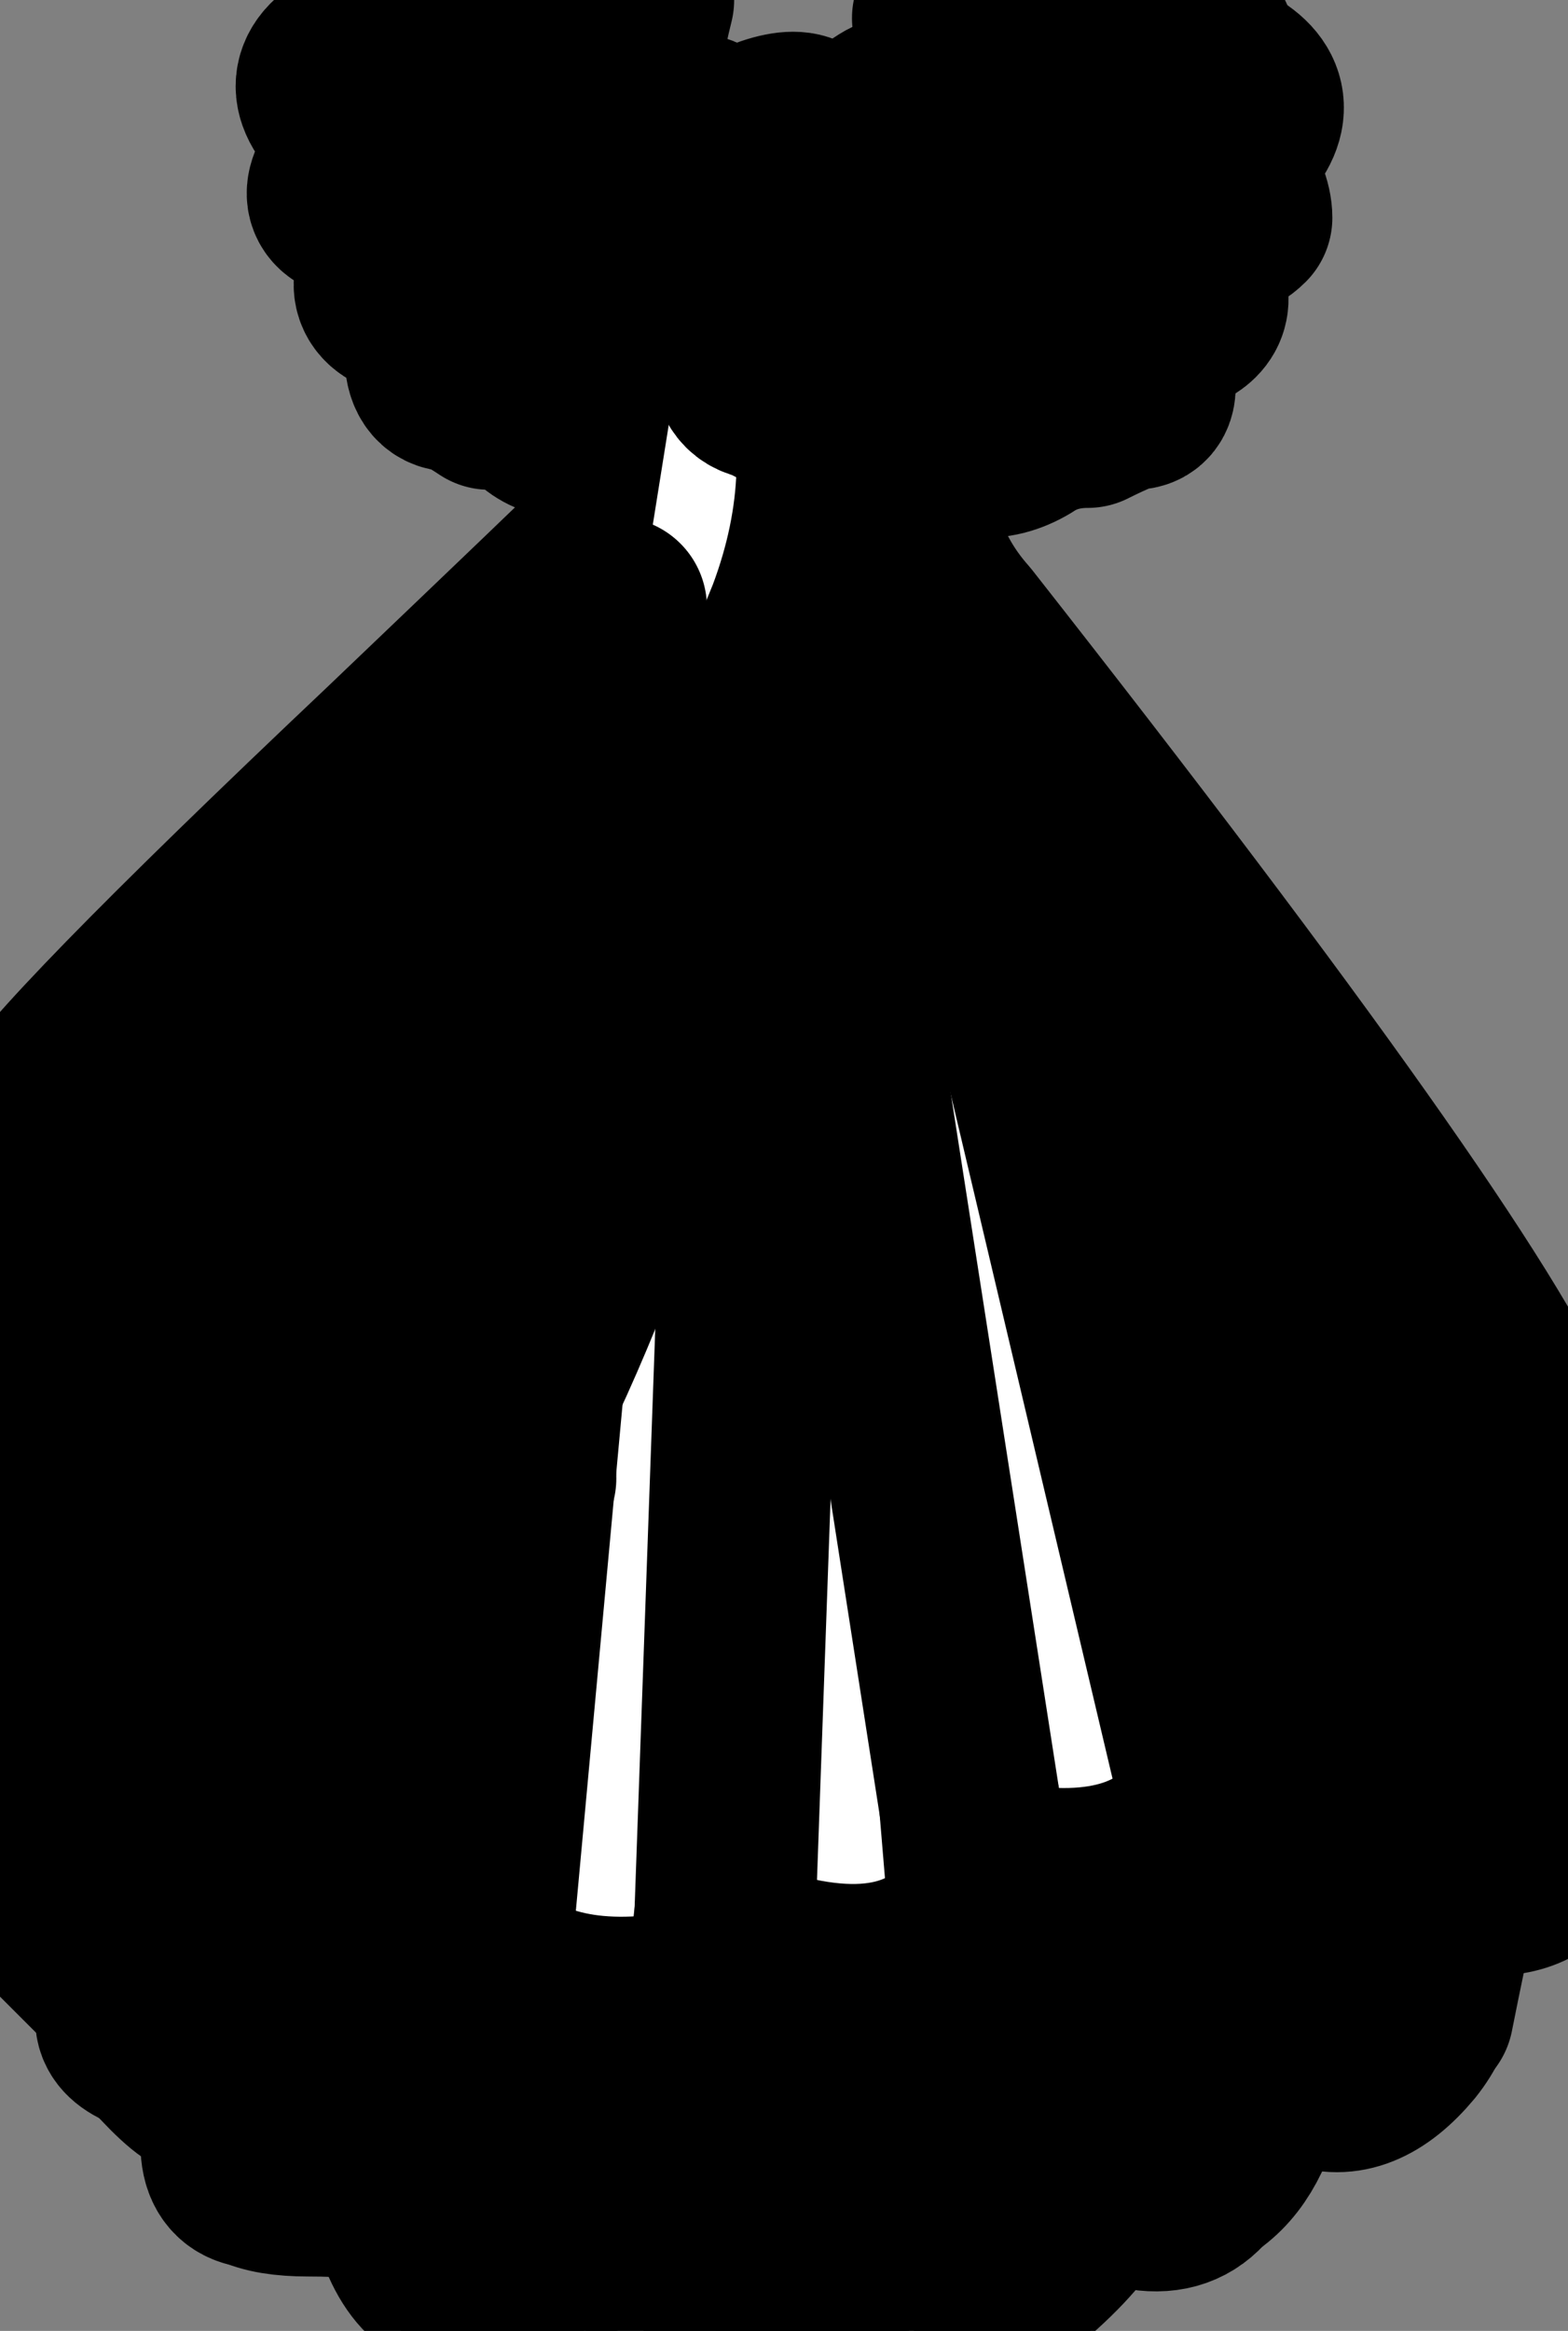 <?xml version="1.0" encoding="UTF-8" standalone="no"?>
<svg xmlns:xlink="http://www.w3.org/1999/xlink" height="12.85px" width="8.65px" xmlns="http://www.w3.org/2000/svg">
  <rect width="100%" height="100%" fill="#808080" stroke="none"/>
  <g transform="matrix(1.0, 0.0, 0.0, 1.0, -5.45, -7.9)">
    <path d="M6.2 18.5 Q6.15 18.95 6.15 18.9 6.1 18.85 5.7 18.45 L6.2 18.5" fill="#ffffff" fill-rule="evenodd" stroke="none"/>
    <path d="M6.2 18.5 L5.7 18.45 Q6.1 18.85 6.15 18.9 6.15 18.95 6.2 18.5 Z" fill="none" stroke="#000000" stroke-linecap="round" stroke-linejoin="round" stroke-width="1.0"/>
    <path d="M6.8 19.2 L6.75 19.65 Q6.75 19.55 6.55 19.4 6.45 19.35 6.2 19.05 L6.8 19.2" fill="#ffffff" fill-rule="evenodd" stroke="none"/>
    <path d="M6.8 19.2 L6.2 19.05 Q6.45 19.35 6.55 19.4 6.75 19.55 6.75 19.65 L6.8 19.2 Z" fill="none" stroke="#000000" stroke-linecap="round" stroke-linejoin="round" stroke-width="1.0"/>
    <path d="M7.45 19.75 Q7.6 19.8 7.65 20.0 7.55 20.05 7.5 20.0 7.5 19.95 7.15 19.95 6.95 19.95 6.85 19.9 7.15 19.7 7.45 19.75" fill="#ffffff" fill-rule="evenodd" stroke="none"/>
    <path d="M7.45 19.75 Q7.15 19.7 6.85 19.9 6.95 19.95 7.15 19.95 7.5 19.95 7.5 20.0 7.55 20.05 7.65 20.0 7.6 19.8 7.45 19.75 Z" fill="none" stroke="#000000" stroke-linecap="round" stroke-linejoin="round" stroke-width="1.0"/>
    <path d="M13.45 18.35 Q13.45 18.25 13.3 19.0 13.2 18.8 13.1 18.5 13.05 18.3 13.35 18.2 13.55 18.3 13.55 18.35 13.5 18.3 13.45 18.35" fill="#ffffff" fill-rule="evenodd" stroke="none"/>
    <path d="M13.45 18.35 Q13.5 18.3 13.55 18.35 13.55 18.3 13.35 18.2 13.05 18.3 13.1 18.5 13.2 18.8 13.3 19.0 13.45 18.25 13.45 18.35 Z" fill="none" stroke="#000000" stroke-linecap="round" stroke-linejoin="round" stroke-width="1.0"/>
    <path d="M12.5 19.15 Q12.65 19.3 12.6 19.3 12.4 19.35 12.35 19.5 12.25 19.85 12.0 19.95 12.1 18.8 12.5 19.15" fill="#ffffff" fill-rule="evenodd" stroke="none"/>
    <path d="M12.5 19.15 Q12.1 18.8 12.0 19.95 12.25 19.85 12.35 19.5 12.4 19.35 12.6 19.3 12.65 19.3 12.5 19.15 Z" fill="none" stroke="#000000" stroke-linecap="round" stroke-linejoin="round" stroke-width="1.0"/>
    <path d="M11.5 19.75 Q11.6 20.05 10.95 20.55 11.05 20.1 11.1 19.9 11.3 19.65 11.5 19.75" fill="#ffffff" fill-rule="evenodd" stroke="none"/>
    <path d="M11.5 19.75 Q11.3 19.65 11.1 19.9 11.05 20.1 10.95 20.55 11.6 20.05 11.5 19.75 Z" fill="none" stroke="#000000" stroke-linecap="round" stroke-linejoin="round" stroke-width="1.0"/>
    <path d="M9.95 20.25 Q10.15 20.4 10.1 20.4 10.05 20.35 9.8 20.6 9.7 20.7 9.5 20.75 9.6 20.3 9.7 20.2 L9.95 20.25" fill="#ffffff" fill-rule="evenodd" stroke="none"/>
    <path d="M9.95 20.25 L9.7 20.2 Q9.6 20.3 9.5 20.75 9.7 20.7 9.8 20.6 10.05 20.35 10.1 20.4 10.15 20.4 9.95 20.25 Z" fill="none" stroke="#000000" stroke-linecap="round" stroke-linejoin="round" stroke-width="1.0"/>
    <path d="M8.1 20.45 L8.3 20.15 Q8.95 20.05 8.85 20.15 8.45 20.45 8.15 20.5 8.05 20.5 8.1 20.45" fill="#ffffff" fill-rule="evenodd" stroke="none"/>
    <path d="M8.1 20.45 Q8.05 20.5 8.15 20.5 8.45 20.45 8.85 20.15 8.95 20.05 8.3 20.15 L8.1 20.45 Z" fill="none" stroke="#000000" stroke-linecap="round" stroke-linejoin="round" stroke-width="1.0"/>
    <path d="M13.4 16.6 Q13.95 16.95 14.05 17.7 14.15 18.45 13.4 18.25 13.25 18.25 13.15 18.4 L13.25 18.65 Q13.4 18.9 13.2 19.15 12.95 19.45 12.7 19.35 12.2 18.95 12.2 19.6 12.1 20.15 11.65 20.0 11.35 19.75 11.15 20.05 11.15 20.1 11.15 20.15 11.15 20.45 10.9 20.6 10.55 20.75 10.1 20.35 9.7 20.1 9.7 20.55 9.7 20.6 9.6 20.65 9.35 20.9 9.05 20.4 8.75 19.9 8.45 20.25 8.3 20.45 8.2 20.45 7.85 20.6 7.7 20.2 L7.6 20.0 Q7.45 19.7 6.95 19.9 6.65 19.95 6.75 19.55 6.8 19.3 6.5 19.2 6.1 19.15 6.15 19.0 6.2 18.6 5.85 18.5 5.55 18.45 5.5 18.15 5.4 17.7 5.8 17.1 6.0 16.7 6.45 16.55 6.65 16.5 8.5 16.7 L9.15 16.7 Q13.2 16.45 12.8 16.5 13.15 16.45 13.4 16.6" fill="#ffffff" fill-rule="evenodd" stroke="none"/>
    <path d="M13.4 16.6 Q13.15 16.45 12.8 16.5 13.2 16.45 9.15 16.7 L8.5 16.7 Q6.65 16.5 6.45 16.55 6.0 16.7 5.8 17.1 5.4 17.7 5.5 18.15 5.55 18.45 5.85 18.5 6.2 18.6 6.15 19.0 6.1 19.15 6.5 19.2 6.8 19.3 6.75 19.55 6.65 19.95 6.95 19.9 7.45 19.7 7.6 20.0 L7.7 20.2 Q7.85 20.6 8.2 20.45 8.3 20.45 8.45 20.25 8.75 19.9 9.05 20.4 9.35 20.9 9.6 20.65 9.7 20.6 9.7 20.55 9.7 20.1 10.1 20.35 10.55 20.75 10.9 20.6 11.15 20.45 11.15 20.15 11.15 20.1 11.15 20.05 11.35 19.75 11.65 20.0 12.1 20.15 12.2 19.6 12.2 18.95 12.7 19.35 12.95 19.45 13.2 19.15 13.4 18.9 13.25 18.65 L13.15 18.4 Q13.25 18.25 13.4 18.25 14.15 18.45 14.05 17.7 13.95 16.95 13.4 16.6 Z" fill="none" stroke="#000000" stroke-linecap="round" stroke-linejoin="round" stroke-width="1.0"/>
    <path d="M6.15 18.8 Q6.2 18.6 6.55 18.1 L6.15 18.8" fill="#ffffff" fill-rule="evenodd" stroke="none"/>
    <path d="M6.55 18.1 Q6.2 18.6 6.15 18.8" fill="none" stroke="#000000" stroke-linecap="round" stroke-linejoin="round" stroke-width="1.0"/>
    <path d="M6.4 18.1 Q6.2 18.5 5.95 18.55 L6.4 18.1" fill="#ffffff" fill-rule="evenodd" stroke="none"/>
    <path d="M6.4 18.1 Q6.2 18.5 5.95 18.55" fill="none" stroke="#000000" stroke-linecap="round" stroke-linejoin="round" stroke-width="1.0"/>
    <path d="M6.75 18.4 Q6.8 18.5 6.5 18.6 6.35 18.0 6.4 17.9 6.6 17.85 6.75 18.4" fill="#ffffff" fill-rule="evenodd" stroke="none"/>
    <path d="M6.75 18.4 Q6.8 18.5 6.5 18.6 6.35 18.0 6.4 17.9 6.6 17.85 6.75 18.4 Z" fill="none" stroke="#000000" stroke-linecap="round" stroke-linejoin="round" stroke-width="1.0"/>
    <path d="M12.85 18.2 L13.15 18.4" fill="none" stroke="#000000" stroke-linecap="round" stroke-linejoin="round" stroke-width="1.0"/>
    <path d="M13.5 18.3 Q13.2 18.3 12.75 18.0 L13.5 18.3" fill="#ffffff" fill-rule="evenodd" stroke="none"/>
    <path d="M12.75 18.0 Q13.2 18.3 13.5 18.3" fill="none" stroke="#000000" stroke-linecap="round" stroke-linejoin="round" stroke-width="1.0"/>
    <path d="M13.3 18.1 Q12.9 18.15 12.7 18.1 12.6 17.65 12.85 17.75 L13.3 18.1" fill="#ffffff" fill-rule="evenodd" stroke="none"/>
    <path d="M13.3 18.1 Q12.9 18.15 12.7 18.1 12.6 17.65 12.85 17.75 L13.3 18.1 Z" fill="none" stroke="#000000" stroke-linecap="round" stroke-linejoin="round" stroke-width="1.0"/>
    <path d="M12.0 18.4 L12.05 18.05 Q12.55 17.9 12.15 18.85 L12.0 18.4" fill="#ffffff" fill-rule="evenodd" stroke="none"/>
    <path d="M12.0 18.4 L12.15 18.85 Q12.55 17.9 12.05 18.05 L12.0 18.4 Z" fill="none" stroke="#000000" stroke-linecap="round" stroke-linejoin="round" stroke-width="1.0"/>
    <path d="M11.25 18.7 Q11.5 18.8 10.95 19.55 L10.7 19.05 11.25 18.7" fill="#ffffff" fill-rule="evenodd" stroke="none"/>
    <path d="M11.25 18.7 L10.7 19.05 10.95 19.55 Q11.5 18.8 11.25 18.7 Z" fill="none" stroke="#000000" stroke-linecap="round" stroke-linejoin="round" stroke-width="1.0"/>
    <path d="M9.55 19.25 L9.7 20.35" fill="none" stroke="#000000" stroke-linecap="round" stroke-linejoin="round" stroke-width="1.0"/>
    <path d="M10.15 20.35 Q9.95 20.25 9.7 19.25 L10.15 20.35" fill="#ffffff" fill-rule="evenodd" stroke="none"/>
    <path d="M9.7 19.25 Q9.95 20.25 10.15 20.35" fill="none" stroke="#000000" stroke-linecap="round" stroke-linejoin="round" stroke-width="1.0"/>
    <path d="M9.65 19.2 L9.9 19.3 Q9.8 19.5 9.3 19.75 9.05 19.85 9.1 19.8 L9.2 19.1 9.65 19.2" fill="#ffffff" fill-rule="evenodd" stroke="none"/>
    <path d="M9.65 19.2 L9.2 19.1 9.1 19.8 Q9.05 19.85 9.3 19.75 9.8 19.5 9.9 19.3 L9.65 19.2 Z" fill="none" stroke="#000000" stroke-linecap="round" stroke-linejoin="round" stroke-width="1.0"/>
    <path d="M8.35 19.05 Q8.45 19.35 8.35 19.3 8.2 19.25 7.55 19.55 L7.75 18.95 8.35 19.05" fill="#ffffff" fill-rule="evenodd" stroke="none"/>
    <path d="M8.35 19.05 L7.75 18.95 7.55 19.55 Q8.2 19.25 8.35 19.3 8.45 19.35 8.35 19.05 Z" fill="none" stroke="#000000" stroke-linecap="round" stroke-linejoin="round" stroke-width="1.0"/>
    <path d="M7.25 18.8 Q7.25 18.75 7.3 18.7 L7.25 18.8 M7.15 18.9 L7.1 19.0 7.15 18.9 M7.05 19.1 L6.95 19.25 7.05 19.1" fill="#ffffff" fill-rule="evenodd" stroke="none"/>
    <path d="M7.3 18.7 Q7.25 18.75 7.25 18.8 L7.15 18.9 7.1 19.0 7.05 19.1 6.95 19.25 6.75 19.6" fill="none" stroke="#000000" stroke-linecap="round" stroke-linejoin="round" stroke-width="1.0"/>
    <path d="M7.15 18.6 Q6.75 19.2 6.3 19.15 L7.15 18.6" fill="#ffffff" fill-rule="evenodd" stroke="none"/>
    <path d="M7.15 18.6 Q6.75 19.2 6.3 19.15" fill="none" stroke="#000000" stroke-linecap="round" stroke-linejoin="round" stroke-width="1.0"/>
    <path d="M7.3 18.55 Q7.5 19.05 7.15 19.3 L7.05 18.5 7.3 18.55" fill="#ffffff" fill-rule="evenodd" stroke="none"/>
    <path d="M7.3 18.55 L7.05 18.5 7.15 19.3 Q7.5 19.05 7.3 18.55 Z" fill="none" stroke="#000000" stroke-linecap="round" stroke-linejoin="round" stroke-width="1.0"/>
    <path d="M13.15 16.4 Q13.8 17.6 13.55 17.95 13.3 18.25 12.95 17.9 12.85 17.8 12.7 17.95 12.8 18.0 12.85 18.25 12.85 18.5 12.7 18.45 12.65 18.45 12.55 18.25 12.4 18.0 12.05 18.25 12.35 18.95 11.9 18.95 11.85 18.95 11.75 18.95 11.2 18.65 10.9 18.95 11.3 19.1 10.9 19.6 10.4 20.1 10.15 19.55 10.0 19.25 9.55 19.2 9.45 19.2 9.35 19.25 9.55 19.8 8.8 19.9 8.35 19.9 8.5 19.55 8.6 19.45 8.3 19.2 7.9 18.95 7.9 19.2 7.6 19.75 7.25 19.5 7.05 19.35 7.15 19.25 7.4 19.0 7.4 18.85 7.25 18.4 6.8 18.65 6.45 18.7 6.5 18.5 6.85 18.05 6.35 18.1 5.7 18.0 6.8 16.25 L8.0 14.95 13.15 16.35 13.15 16.4" fill="#ffffff" fill-rule="evenodd" stroke="none"/>
    <path d="M13.15 16.4 Q13.8 17.6 13.55 17.95 13.3 18.25 12.95 17.9 12.85 17.8 12.7 17.95 12.8 18.0 12.85 18.25 12.85 18.5 12.7 18.45 12.65 18.45 12.55 18.25 12.4 18.0 12.05 18.25 12.35 18.95 11.9 18.95 11.85 18.95 11.75 18.95 11.2 18.65 10.9 18.95 11.3 19.1 10.9 19.6 10.4 20.1 10.15 19.55 10.0 19.25 9.55 19.2 9.45 19.2 9.35 19.25 9.55 19.8 8.8 19.9 8.35 19.9 8.5 19.55 8.6 19.45 8.3 19.2 7.9 18.95 7.9 19.2 7.6 19.75 7.25 19.5 7.05 19.35 7.15 19.25 7.4 19.0 7.4 18.85 7.25 18.4 6.8 18.65 6.45 18.7 6.5 18.5 6.85 18.05 6.35 18.1 5.7 18.0 6.8 16.25 L8.0 14.95 13.15 16.35" fill="none" stroke="#000000" stroke-linecap="round" stroke-linejoin="round" stroke-width="1.0"/>
    <path d="M10.6 8.8 Q10.6 9.1 10.3 9.65 L9.65 9.9 Q9.3 9.95 8.85 9.25 L8.8 8.4 Q9.0 8.45 9.0 8.55 9.0 8.65 9.15 8.6 9.35 8.55 9.35 8.65 9.4 8.85 9.7 8.6 9.85 8.55 9.9 8.6 10.0 8.8 10.1 8.7 10.4 8.45 10.4 8.5 10.45 8.55 10.6 8.6 L10.6 8.8" fill="#ffffff" fill-rule="evenodd" stroke="none"/>
    <path d="M10.6 8.8 Q10.6 9.1 10.3 9.65 L9.65 9.9 Q9.3 9.95 8.85 9.25 L8.8 8.4 Q9.0 8.45 9.0 8.55 9.0 8.65 9.15 8.6 9.35 8.55 9.35 8.65 9.4 8.85 9.7 8.6 9.85 8.55 9.9 8.6 10.0 8.8 10.1 8.7 10.4 8.45 10.4 8.5 10.45 8.55 10.6 8.6 L10.6 8.8 Z" fill="none" stroke="#000000" stroke-linecap="round" stroke-linejoin="round" stroke-width="1.0"/>
    <path d="M8.85 8.55 Q8.85 8.85 9.0 8.75 9.15 8.7 9.25 8.8 9.3 9.0 9.55 8.85 9.7 8.8 9.75 8.85 9.8 8.9 9.85 8.85 9.9 8.8 10.0 8.85 10.2 8.95 10.2 8.8 10.3 8.6 10.45 8.8 10.5 8.75 10.55 8.75" fill="none" stroke="#000000" stroke-linecap="round" stroke-linejoin="round" stroke-width="1.0"/>
    <path d="M10.35 8.95 Q10.25 9.1 10.1 9.0 10.05 8.95 10.0 9.0 9.9 9.15 9.8 9.05 9.7 9.0 9.6 9.1 9.5 9.15 9.4 9.05 9.25 9.1 9.15 9.0 L8.9 9.0 8.85 9.0 8.9 9.0 Q9.0 8.9 9.15 9.0 L10.35 8.95 10.35 8.9 10.4 8.95 10.6 8.9 Q10.55 9.1 10.4 8.95 L10.35 8.95" fill="#ffffff" fill-rule="evenodd" stroke="none"/>
    <path d="M10.35 8.95 Q10.25 9.1 10.1 9.0 10.05 8.95 10.0 9.0 9.9 9.15 9.8 9.05 9.7 9.0 9.6 9.1 9.5 9.15 9.4 9.05 9.25 9.1 9.15 9.0 9.0 8.9 8.9 9.0 L8.85 9.0 M10.35 8.95 L10.35 8.9 10.4 8.95 Q10.55 9.1 10.6 8.9" fill="none" stroke="#000000" stroke-linecap="round" stroke-linejoin="round" stroke-width="1.0"/>
    <path d="M10.55 9.15 Q10.45 9.3 10.35 9.15 L10.55 9.15 M10.35 9.15 Q10.2 9.35 10.1 9.15 L10.35 9.15 M10.0 9.2 Q10.05 9.15 10.1 9.15 L10.0 9.2 Q9.95 9.25 9.8 9.2 9.6 9.3 9.5 9.2 L10.0 9.2 M9.45 9.2 Q9.25 9.35 9.2 9.25 L8.85 9.25 Q9.05 9.05 9.2 9.25 L9.45 9.2" fill="#ffffff" fill-rule="evenodd" stroke="none"/>
    <path d="M10.35 9.15 Q10.45 9.3 10.55 9.15 M10.1 9.15 Q10.2 9.35 10.35 9.15 M10.1 9.15 Q10.05 9.15 10.0 9.2 9.95 9.25 9.8 9.2 9.6 9.3 9.5 9.2 L9.45 9.2 Q9.25 9.35 9.2 9.25 9.05 9.05 8.85 9.25" fill="none" stroke="#000000" stroke-linecap="round" stroke-linejoin="round" stroke-width="1.0"/>
    <path d="M10.45 9.4 L10.25 9.4 10.45 9.4 M10.1 9.4 Q10.2 9.3 10.25 9.4 L10.1 9.4 Q10.05 9.4 10.0 9.4 L9.75 9.4 Q9.7 9.4 9.65 9.4 L9.5 9.4 Q9.4 9.5 9.3 9.4 L8.95 9.4 Q8.95 9.25 9.3 9.4 L9.5 9.4 Q9.55 9.35 9.65 9.4 L9.75 9.4 Q9.85 9.3 10.0 9.4 L10.1 9.4" fill="#ffffff" fill-rule="evenodd" stroke="none"/>
    <path d="M10.25 9.4 L10.45 9.4 M10.25 9.4 Q10.2 9.3 10.1 9.4 10.05 9.4 10.0 9.4 9.85 9.3 9.75 9.4 9.7 9.4 9.65 9.4 9.55 9.35 9.5 9.4 9.4 9.5 9.3 9.4 8.95 9.25 8.95 9.4" fill="none" stroke="#000000" stroke-linecap="round" stroke-linejoin="round" stroke-width="1.0"/>
    <path d="M9.9 9.55 Q9.95 9.45 10.2 9.55 L9.9 9.55 Q9.85 9.55 9.8 9.55 L9.6 9.55 Q9.45 9.65 9.35 9.55 L9.15 9.55 Q9.25 9.45 9.35 9.55 L9.6 9.55 Q9.75 9.45 9.8 9.55 L9.9 9.55" fill="#ffffff" fill-rule="evenodd" stroke="none"/>
    <path d="M9.9 9.55 Q9.95 9.45 10.2 9.55 M9.9 9.55 Q9.85 9.55 9.8 9.55 9.75 9.45 9.6 9.55 9.45 9.65 9.35 9.55 9.25 9.45 9.15 9.55" fill="none" stroke="#000000" stroke-linecap="round" stroke-linejoin="round" stroke-width="1.0"/>
    <path d="M12.3 9.1 Q12.25 9.15 12.2 9.15 11.85 9.2 12.05 9.5 12.1 9.65 11.85 9.7 11.7 9.7 11.75 9.95 11.8 10.1 11.7 10.1 11.65 10.1 11.45 10.2 11.25 10.2 11.1 10.3 10.85 10.45 10.6 10.25 10.4 10.0 10.35 10.4 L10.7 8.0 Q11.5 8.25 12.2 8.3 12.5 8.45 12.25 8.7 12.1 8.8 12.2 8.85 12.3 9.0 12.3 9.1" fill="#ffffff" fill-rule="evenodd" stroke="none"/>
    <path d="M12.3 9.1 Q12.25 9.15 12.2 9.15 11.85 9.2 12.05 9.5 12.1 9.65 11.85 9.7 11.7 9.7 11.75 9.95 11.8 10.1 11.7 10.1 11.65 10.1 11.45 10.2 11.25 10.2 11.1 10.3 10.85 10.45 10.6 10.25 10.4 10.0 10.35 10.4 L10.7 8.0 Q11.5 8.25 12.2 8.3 12.5 8.45 12.25 8.7 12.1 8.8 12.2 8.85 12.3 9.0 12.3 9.1 Z" fill="none" stroke="#000000" stroke-linecap="round" stroke-linejoin="round" stroke-width="1.0"/>
    <path d="M8.9 7.9 L8.85 8.75 8.9 10.3 Q8.9 10.2 8.7 10.25 8.45 10.3 8.35 10.1 L8.15 10.1 Q8.0 10.0 7.95 10.0 7.85 10.0 7.85 9.85 7.9 9.6 7.75 9.6 7.45 9.55 7.65 9.3 7.7 9.1 7.4 9.05 7.2 9.0 7.45 8.75 7.55 8.7 7.4 8.6 7.1 8.35 7.4 8.2 8.1 8.1 8.9 7.9" fill="#ffffff" fill-rule="evenodd" stroke="none"/>
    <path d="M8.9 7.9 Q8.1 8.1 7.4 8.2 7.1 8.35 7.4 8.6 7.55 8.7 7.45 8.75 7.2 9.0 7.4 9.05 7.7 9.1 7.65 9.3 7.45 9.55 7.75 9.6 7.9 9.6 7.85 9.85 7.85 10.0 7.95 10.0 8.0 10.0 8.15 10.1 L8.35 10.1 Q8.45 10.3 8.7 10.25 8.9 10.2 8.9 10.3 L8.85 8.75 8.9 7.9 Z" fill="none" stroke="#000000" stroke-linecap="round" stroke-linejoin="round" stroke-width="1.0"/>
    <path d="M11.9 8.55 Q11.8 8.65 11.9 8.75 12.1 9.2 11.75 9.1 11.65 9.1 11.7 9.45 11.75 9.7 11.35 9.75 11.2 9.75 11.2 9.8 11.0 10.35 10.85 10.0 10.8 9.9 10.55 10.05 10.4 10.1 10.25 10.0 L10.75 8.05 Q11.4 8.05 12.05 8.05 12.25 8.35 11.9 8.55" fill="#ffffff" fill-rule="evenodd" stroke="none"/>
    <path d="M11.9 8.55 Q11.8 8.65 11.9 8.75 12.1 9.2 11.75 9.1 11.65 9.1 11.7 9.45 11.75 9.7 11.35 9.75 11.2 9.75 11.2 9.8 11.0 10.35 10.85 10.0 10.8 9.9 10.55 10.05 10.4 10.1 10.25 10.0 L10.75 8.05 Q11.4 8.05 12.05 8.05 12.25 8.35 11.9 8.55 Z" fill="none" stroke="#000000" stroke-linecap="round" stroke-linejoin="round" stroke-width="1.0"/>
    <path d="M11.65 8.05 Q11.6 8.5 11.15 8.45 11.05 8.4 11.2 8.8 11.35 8.95 11.2 9.05 11.1 9.1 11.0 9.2 10.9 9.2 10.85 9.2 10.8 9.4 10.85 9.5 10.85 9.6 10.65 9.55 10.45 9.45 10.55 9.15 L10.85 8.05 11.65 8.0 11.65 8.05" fill="#ffffff" fill-rule="evenodd" stroke="none"/>
    <path d="M11.65 8.05 Q11.6 8.5 11.15 8.45 11.05 8.4 11.2 8.8 11.35 8.95 11.2 9.05 11.1 9.1 11.0 9.2 10.9 9.2 10.85 9.2 10.8 9.4 10.85 9.5 10.85 9.6 10.65 9.55 10.45 9.45 10.55 9.15 L10.85 8.05 11.65 8.0 11.65 8.05 Z" fill="none" stroke="#000000" stroke-linecap="round" stroke-linejoin="round" stroke-width="1.0"/>
    <path d="M8.85 7.95 L8.8 9.1 9.05 9.8 Q8.9 9.85 8.8 9.95 8.6 10.0 8.55 9.7 8.55 9.6 8.3 9.6 7.95 9.6 8.0 9.5 8.15 9.1 7.95 9.05 7.55 9.0 7.65 8.85 7.8 8.6 7.6 8.45 7.5 8.35 7.6 7.95 L8.85 7.95" fill="#ffffff" fill-rule="evenodd" stroke="none"/>
    <path d="M8.85 7.95 L7.6 7.95 Q7.5 8.35 7.6 8.45 7.8 8.6 7.65 8.85 7.55 9.0 7.95 9.05 8.15 9.1 8.0 9.5 7.95 9.6 8.3 9.6 8.55 9.6 8.55 9.7 8.6 10.0 8.8 9.95 8.9 9.85 9.05 9.8 L8.8 9.1 8.85 7.95 Z" fill="none" stroke="#000000" stroke-linecap="round" stroke-linejoin="round" stroke-width="1.0"/>
    <path d="M8.75 7.95 L8.8 9.2 8.6 9.45 Q8.5 9.5 8.5 9.35 8.6 9.0 8.25 8.85 8.15 8.8 8.2 8.75 8.25 8.55 8.2 8.45 7.9 8.25 8.05 7.9 L8.75 7.95 8.75 7.9 8.75 7.95" fill="#ffffff" fill-rule="evenodd" stroke="none"/>
    <path d="M8.75 7.95 L8.8 9.2 8.6 9.45 Q8.5 9.5 8.5 9.35 8.6 9.0 8.25 8.85 8.15 8.8 8.2 8.75 8.25 8.55 8.2 8.45 7.9 8.25 8.05 7.9 L8.75 7.95 8.75 7.9" fill="none" stroke="#000000" stroke-linecap="round" stroke-linejoin="round" stroke-width="1.0"/>
    <path d="M13.9 15.8 Q13.7 16.4 13.6 16.45 13.55 16.5 13.75 16.7 13.5 17.2 12.95 17.25 13.2 17.7 12.1 17.7 L12.1 17.9 Q11.75 18.4 10.85 18.2 L10.8 17.85 10.85 18.45 Q10.45 19.0 9.5 18.65 L9.45 18.45 9.4 18.9 Q8.55 19.1 8.1 18.7 L8.4 15.45 7.25 18.0 Q6.65 18.0 6.55 17.4 L6.55 17.3 Q5.7 16.95 6.0 16.5 5.4 16.0 5.85 15.4 L6.15 15.05 5.8 15.45 Q5.4 14.55 5.6 14.1 5.75 13.8 7.6 12.05 8.7 11.0 8.8 10.9 8.95 10.4 8.85 9.7 8.4 9.3 8.65 8.95 8.8 8.3 8.7 7.95 8.85 7.9 9.0 7.9 8.7 9.1 9.3 9.6 10.4 9.9 10.55 8.65 10.7 8.05 10.65 8.0 10.9 8.0 10.9 8.05 10.65 8.65 10.7 9.25 L10.45 10.25 Q10.35 10.9 10.75 11.35 13.5 14.85 13.9 15.8 M6.9 16.7 L6.55 17.3 6.9 16.7" fill="#ffffff" fill-rule="evenodd" stroke="none"/>
    <path d="M13.9 15.8 Q13.7 16.4 13.6 16.45 13.55 16.5 13.75 16.7 13.5 17.2 12.95 17.25 13.2 17.7 12.1 17.7 L12.1 17.9 Q11.75 18.4 10.85 18.2 L10.8 17.85 10.85 18.45 Q10.45 19.0 9.5 18.65 L9.45 18.45 9.4 18.9 Q8.55 19.1 8.1 18.7 L8.4 15.45 7.25 18.0 Q6.65 18.0 6.55 17.4 L6.55 17.3 Q5.7 16.95 6.0 16.5 5.4 16.0 5.85 15.4 L6.15 15.05 5.8 15.45 Q5.4 14.55 5.6 14.1 5.75 13.8 7.6 12.05 8.7 11.0 8.8 10.9 8.95 10.4 8.85 9.7 8.4 9.3 8.65 8.95 8.8 8.3 8.7 7.95 8.85 7.9 9.0 7.9 8.7 9.1 9.3 9.6 10.4 9.9 10.55 8.65 10.7 8.05 10.65 8.0 10.9 8.0 10.9 8.05 10.65 8.65 10.7 9.25 L10.45 10.25 Q10.35 10.9 10.75 11.35 13.5 14.85 13.9 15.8 M6.55 17.3 L6.9 16.7" fill="none" stroke="#000000" stroke-linecap="round" stroke-linejoin="round" stroke-width="1.0"/>
    <path d="M9.25 9.55 Q9.6 9.7 9.9 9.75 10.15 10.5 9.85 11.3 9.6 11.9 9.1 13.65 8.65 15.05 8.25 15.8 L9.25 9.55" fill="#ffffff" fill-rule="evenodd" stroke="none"/>
    <path d="M9.25 9.55 Q9.6 9.7 9.9 9.75 10.15 10.5 9.85 11.3 9.6 11.9 9.1 13.65 8.65 15.05 8.25 15.8" fill="none" stroke="#000000" stroke-linecap="round" stroke-linejoin="round" stroke-width="1.0"/>
    <path d="M10.75 11.65 Q11.15 12.25 13.55 16.5 L10.75 11.65" fill="#ffffff" fill-rule="evenodd" stroke="none"/>
    <path d="M13.55 16.5 Q11.15 12.25 10.75 11.65" fill="none" stroke="#000000" stroke-linecap="round" stroke-linejoin="round" stroke-width="1.0"/>
    <path d="M10.8 11.95 L13.0 17.45 10.8 11.95" fill="#ffffff" fill-rule="evenodd" stroke="none"/>
    <path d="M10.8 11.95 L13.0 17.45" fill="none" stroke="#000000" stroke-linecap="round" stroke-linejoin="round" stroke-width="1.0"/>
    <path d="M11.0 13.05 L12.1 17.7 11.0 13.05" fill="#ffffff" fill-rule="evenodd" stroke="none"/>
    <path d="M11.0 13.05 L12.1 17.7 M11.0 13.05 L10.9 12.5" fill="none" stroke="#000000" stroke-linecap="round" stroke-linejoin="round" stroke-width="1.0"/>
    <path d="M9.45 18.45 L9.65 12.85 9.45 18.45 M9.65 12.4 L9.7 12.15 Q9.65 12.45 9.65 12.4" fill="#ffffff" fill-rule="evenodd" stroke="none"/>
    <path d="M9.45 18.45 L9.65 12.85 9.65 12.4 Q9.65 12.45 9.7 12.15" fill="none" stroke="#000000" stroke-linecap="round" stroke-linejoin="round" stroke-width="1.0"/>
    <path d="M9.85 11.75 L10.8 17.85 9.85 11.75" fill="#ffffff" fill-rule="evenodd" stroke="none"/>
    <path d="M9.85 11.75 L10.8 17.85 M9.85 11.75 L9.85 11.6" fill="none" stroke="#000000" stroke-linecap="round" stroke-linejoin="round" stroke-width="1.0"/>
    <path d="M8.8 11.35 L6.1 15.1 8.8 11.35" fill="#ffffff" fill-rule="evenodd" stroke="none"/>
    <path d="M8.8 11.35 L6.1 15.1 M8.8 11.35 L8.85 11.25" fill="none" stroke="#000000" stroke-linecap="round" stroke-linejoin="round" stroke-width="1.0"/>
    <path d="M8.85 11.6 L6.0 16.5" fill="none" stroke="#000000" stroke-linecap="round" stroke-linejoin="round" stroke-width="1.0"/>
    <path d="M6.85 16.75 L9.15 12.5" fill="none" stroke="#000000" stroke-linecap="round" stroke-linejoin="round" stroke-width="1.0"/>
    <path d="M8.1 17.55 L7.95 18.7 Q7.9 18.9 8.1 17.55" fill="#ffffff" fill-rule="evenodd" stroke="none"/>
    <path d="M8.25 16.65 L8.1 17.55 Q7.9 18.9 7.95 18.7 L7.9 19.15" fill="none" stroke="#000000" stroke-linecap="round" stroke-linejoin="round" stroke-width="1.0"/>
    <path d="M8.3 16.1 Q7.5 18.75 7.35 18.95 L8.3 16.1" fill="#ffffff" fill-rule="evenodd" stroke="none"/>
    <path d="M8.3 16.1 Q7.5 18.75 7.35 18.95 M8.3 16.1 L8.35 16.05" fill="none" stroke="#000000" stroke-linecap="round" stroke-linejoin="round" stroke-width="1.0"/>
    <path d="M7.85 16.85 Q7.2 18.35 6.85 18.6" fill="none" stroke="#000000" stroke-linecap="round" stroke-linejoin="round" stroke-width="1.0"/>
    <path d="M8.5 18.95 Q8.6 19.4 8.55 19.5 L8.5 18.95" fill="#ffffff" fill-rule="evenodd" stroke="none"/>
    <path d="M8.5 18.95 Q8.6 19.4 8.55 19.5" fill="none" stroke="#000000" stroke-linecap="round" stroke-linejoin="round" stroke-width="1.0"/>
    <path d="M9.35 18.9 L9.35 19.25" fill="none" stroke="#000000" stroke-linecap="round" stroke-linejoin="round" stroke-width="1.0"/>
    <path d="M9.75 18.8 L9.9 19.05 9.75 18.8" fill="#ffffff" fill-rule="evenodd" stroke="none"/>
    <path d="M9.75 18.75 L9.75 18.8 9.9 19.05 10.1 19.45" fill="none" stroke="#000000" stroke-linecap="round" stroke-linejoin="round" stroke-width="1.0"/>
    <path d="M10.75 18.65 L10.9 18.95" fill="none" stroke="#000000" stroke-linecap="round" stroke-linejoin="round" stroke-width="1.0"/>
    <path d="M11.6 18.85 Q11.55 18.9 10.85 18.2 L11.6 18.85" fill="#ffffff" fill-rule="evenodd" stroke="none"/>
    <path d="M10.85 18.2 Q11.55 18.9 11.6 18.85" fill="none" stroke="#000000" stroke-linecap="round" stroke-linejoin="round" stroke-width="1.0"/>
    <path d="M11.95 18.1 L12.05 18.25" fill="none" stroke="#000000" stroke-linecap="round" stroke-linejoin="round" stroke-width="1.0"/>
    <path d="M12.45 18.15 L12.1 17.8 12.45 18.15" fill="#ffffff" fill-rule="evenodd" stroke="none"/>
    <path d="M12.1 17.8 L12.45 18.15" fill="none" stroke="#000000" stroke-linecap="round" stroke-linejoin="round" stroke-width="1.0"/>
    <path d="M12.35 17.7 L12.7 17.95" fill="none" stroke="#000000" stroke-linecap="round" stroke-linejoin="round" stroke-width="1.0"/>
    <path d="M12.65 17.7 Q12.95 17.9 13.05 17.95 L12.65 17.7" fill="#ffffff" fill-rule="evenodd" stroke="none"/>
    <path d="M12.65 17.7 Q12.95 17.9 13.05 17.95" fill="none" stroke="#000000" stroke-linecap="round" stroke-linejoin="round" stroke-width="1.0"/>
    <path d="M6.9 17.95 L6.65 18.25 6.9 17.95" fill="#ffffff" fill-rule="evenodd" stroke="none"/>
    <path d="M6.9 17.95 L6.65 18.25" fill="none" stroke="#000000" stroke-linecap="round" stroke-linejoin="round" stroke-width="1.0"/>
    <path d="M6.75 17.85 Q6.45 18.05 6.25 18.1 L6.75 17.85" fill="#ffffff" fill-rule="evenodd" stroke="none"/>
    <path d="M6.75 17.85 Q6.45 18.05 6.25 18.1" fill="none" stroke="#000000" stroke-linecap="round" stroke-linejoin="round" stroke-width="1.0"/>
    <path d="M11.15 20.15 L10.9 19.6 11.15 20.15" fill="#ffffff" fill-rule="evenodd" stroke="none"/>
    <path d="M11.15 20.15 L10.9 19.6" fill="none" stroke="#000000" stroke-linecap="round" stroke-linejoin="round" stroke-width="1.0"/>
    <path d="M11.35 19.75 L11.5 19.9 Q11.45 19.85 11.35 19.75" fill="#ffffff" fill-rule="evenodd" stroke="none"/>
    <path d="M11.1 19.45 L11.35 19.75 Q11.45 19.85 11.5 19.9" fill="none" stroke="#000000" stroke-linecap="round" stroke-linejoin="round" stroke-width="1.0"/>
    <path d="M12.0 18.95 L12.2 19.55" fill="none" stroke="#000000" stroke-linecap="round" stroke-linejoin="round" stroke-width="1.0"/>
    <path d="M12.55 19.25 Q12.45 19.15 12.15 18.9 L12.55 19.25" fill="#ffffff" fill-rule="evenodd" stroke="none"/>
    <path d="M12.15 18.9 L12.15 18.85 M12.55 19.25 Q12.45 19.15 12.15 18.9 Z" fill="none" stroke="#000000" stroke-linecap="round" stroke-linejoin="round" stroke-width="1.0"/>
    <path d="M8.65 19.9 L8.55 20.15" fill="none" stroke="#000000" stroke-linecap="round" stroke-linejoin="round" stroke-width="1.0"/>
    <path d="M8.9 20.2 Q8.8 20.05 8.8 19.9 L8.9 20.2" fill="#ffffff" fill-rule="evenodd" stroke="none"/>
    <path d="M8.9 20.2 Q8.8 20.05 8.8 19.9" fill="none" stroke="#000000" stroke-linecap="round" stroke-linejoin="round" stroke-width="1.0"/>
    <path d="M7.5 19.6 L7.2 19.8 7.5 19.6" fill="#ffffff" fill-rule="evenodd" stroke="none"/>
    <path d="M7.2 19.8 L7.5 19.6" fill="none" stroke="#000000" stroke-linecap="round" stroke-linejoin="round" stroke-width="1.0"/>
    <path d="M7.65 20.1 Q7.6 19.95 7.65 19.5 L7.65 20.1" fill="#ffffff" fill-rule="evenodd" stroke="none"/>
    <path d="M7.65 19.5 Q7.6 19.95 7.65 20.1" fill="none" stroke="#000000" stroke-linecap="round" stroke-linejoin="round" stroke-width="1.0"/>
    <path d="M9.7 10.05 Q9.55 10.05 9.55 9.9 9.55 9.75 9.7 9.75 9.85 9.75 9.85 9.9 9.85 10.05 9.7 10.05 M9.8 9.9 Q9.8 9.8 9.7 9.8 9.6 9.8 9.6 9.9 9.6 10.0 9.7 10.0 9.8 10.0 9.8 9.9" fill="#ffffff" fill-rule="evenodd" stroke="none"/>
    <path d="M9.8 9.9 Q9.8 10.0 9.7 10.0 9.6 10.0 9.6 9.9 9.6 9.8 9.7 9.8 9.8 9.8 9.8 9.9 M9.7 10.05 Q9.85 10.05 9.85 9.9 9.85 9.75 9.7 9.75 9.55 9.75 9.55 9.9 9.55 10.05 9.7 10.05" fill="none" stroke="#000000" stroke-linecap="round" stroke-linejoin="round" stroke-width="1.0"/>
    <path d="M9.85 10.05 Q9.9 9.95 9.8 9.95 9.7 9.95 9.7 10.0 9.75 10.1 9.85 10.05 M9.85 9.95 Q9.95 10.05 9.8 10.1 9.7 10.1 9.7 10.0 9.7 9.85 9.85 9.95" fill="#ffffff" fill-rule="evenodd" stroke="none"/>
    <path d="M9.85 9.95 Q9.7 9.85 9.7 10.0 9.7 10.1 9.8 10.1 9.95 10.05 9.85 9.95 M9.85 10.05 Q9.75 10.1 9.7 10.0 9.7 9.95 9.8 9.95 9.9 9.95 9.85 10.05" fill="none" stroke="#000000" stroke-linecap="round" stroke-linejoin="round" stroke-width="1.0"/>
  </g>
</svg>
